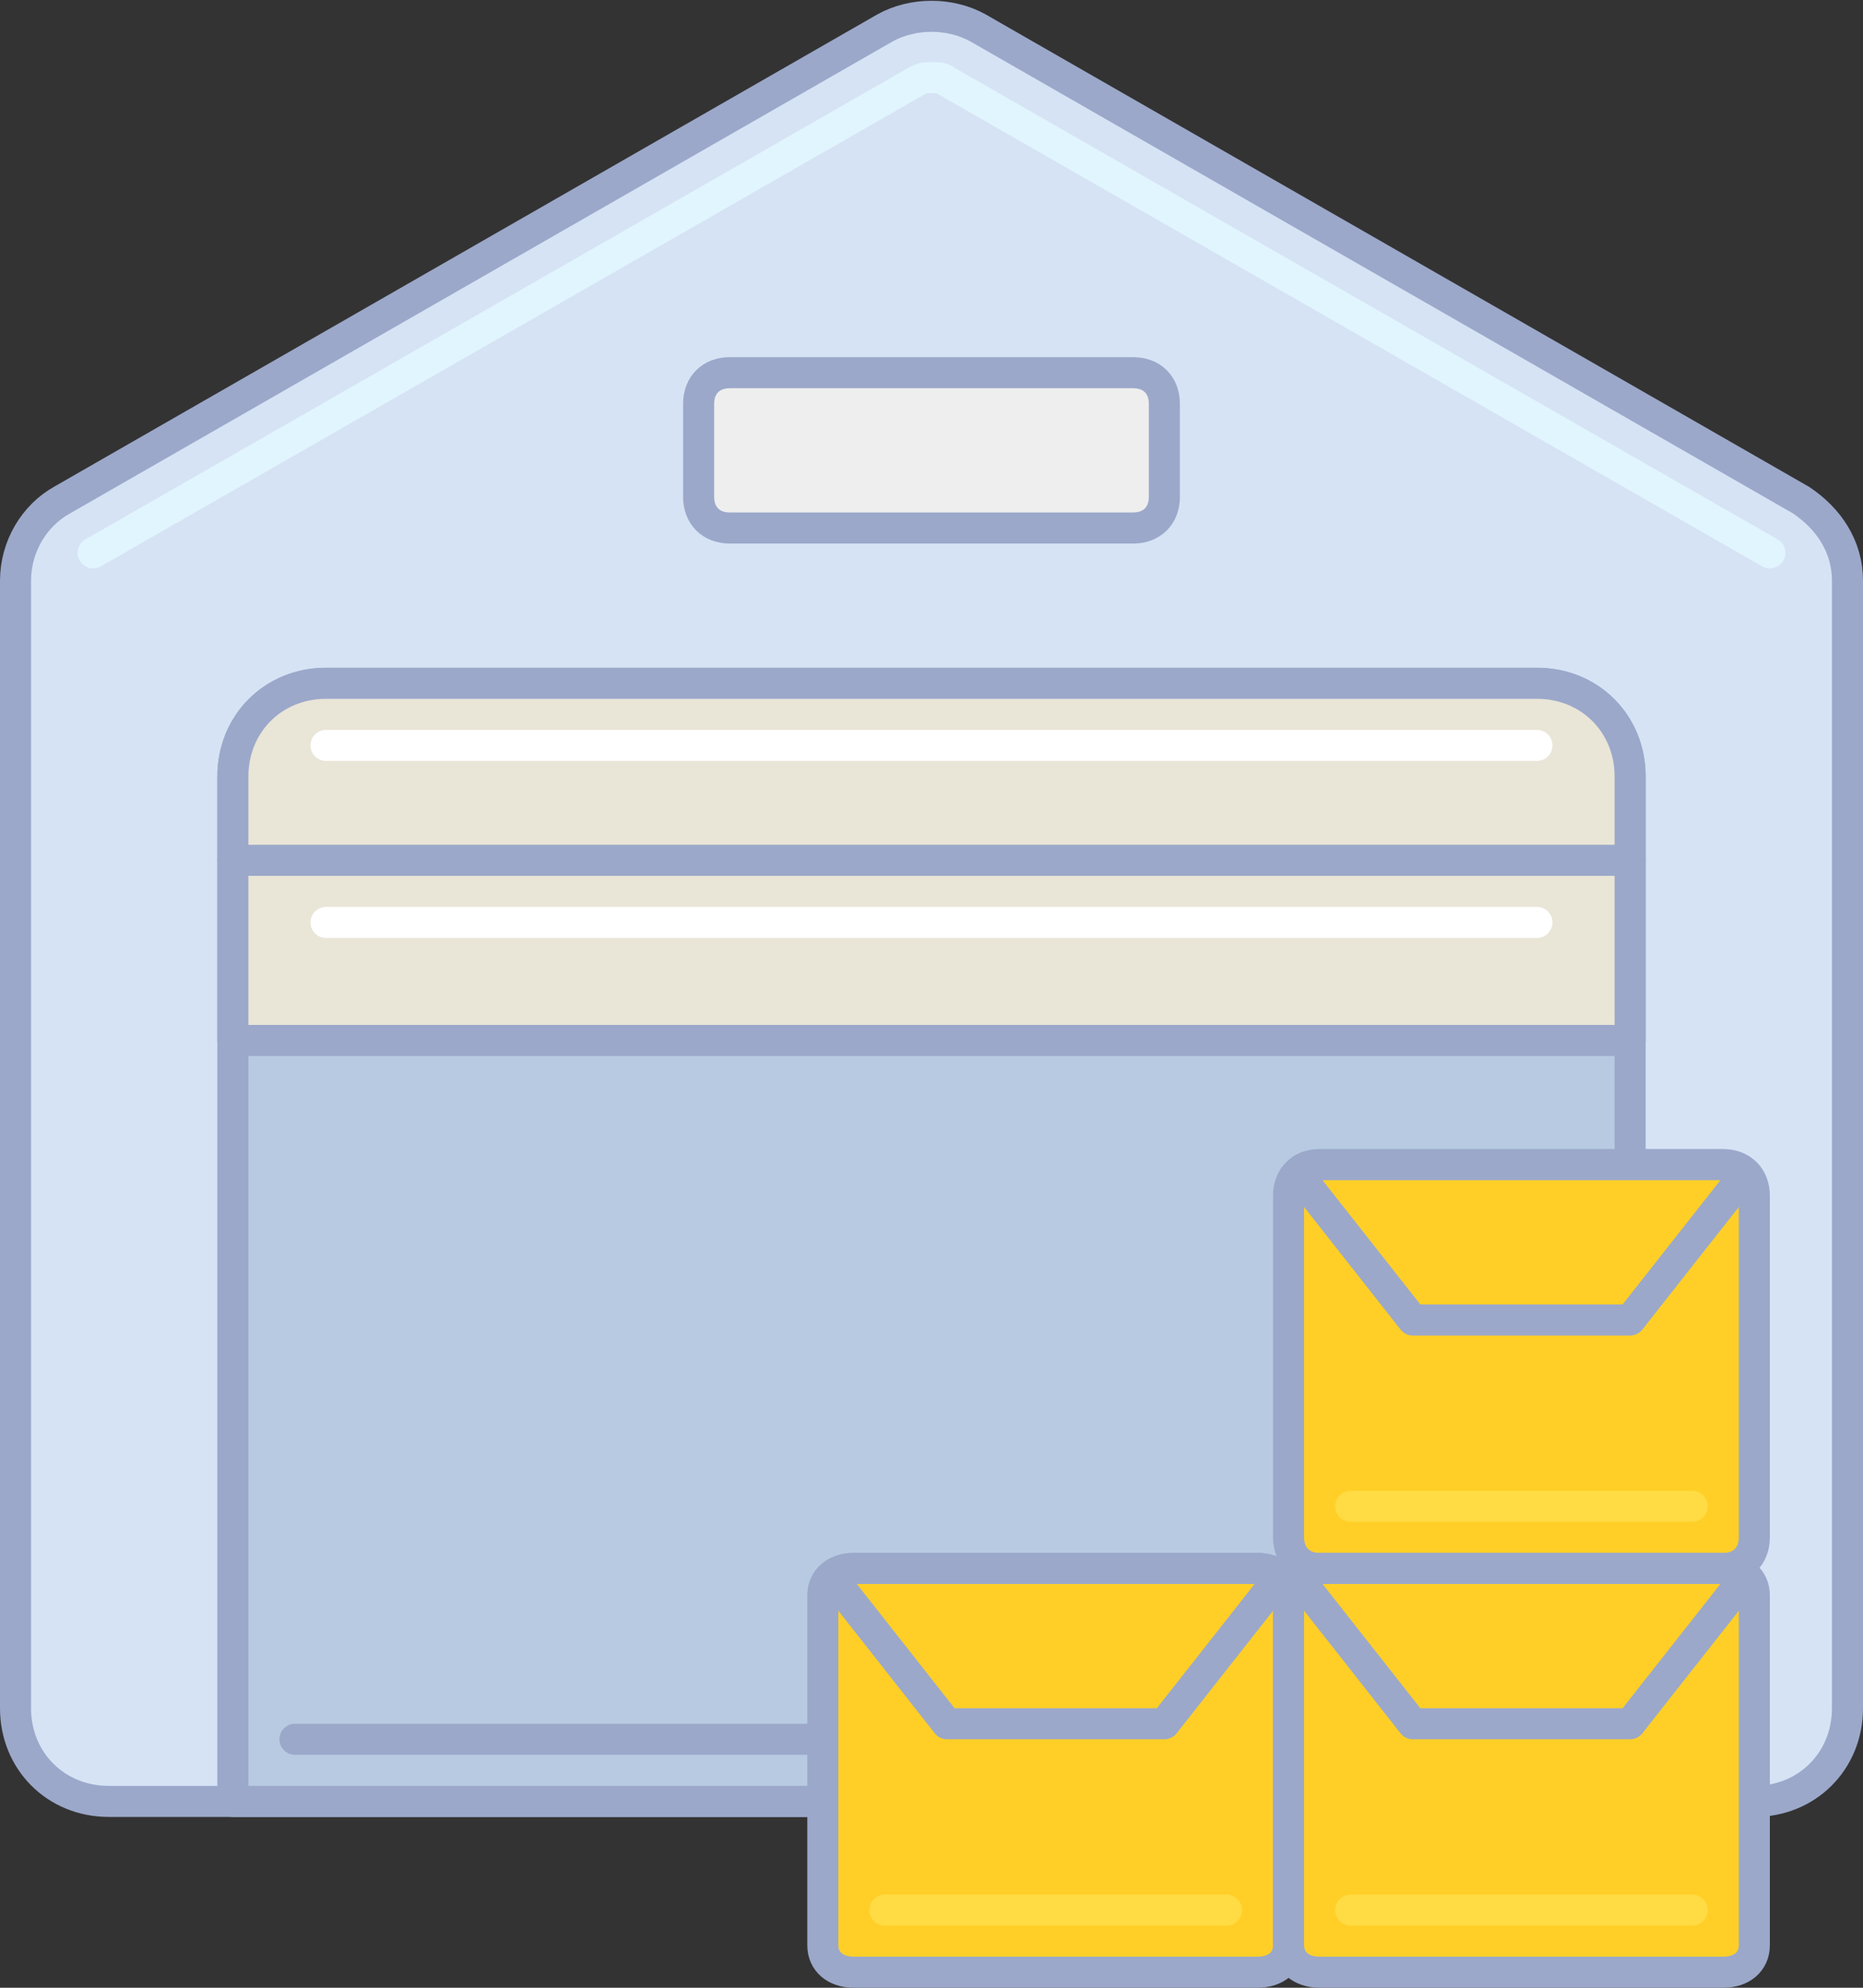 <svg width="60" height="64" viewBox="0 0 60 64" fill="none" xmlns="http://www.w3.org/2000/svg">
<rect x="0" y="0" width="60" height="64" fill="#333333" stroke="none"/>
<g clip-path="url(#clip0_407_314)">
<path d="M28.5 0.9L2 16.1C1.1 16.6 0.5 17.6 0.5 18.7V55C0.5 56.7 1.8 58 3.5 58H56.5C58.2 58 59.5 56.7 59.5 55V18.7C59.5 17.6 58.9 16.7 58 16.1L31.5 0.9C30.6 0.4 29.4 0.4 28.5 0.9Z" fill="#D6E3F4" stroke="#9BA8CA" stroke-miterlimit="10" stroke-linecap="round" stroke-linejoin="round"/>
<path d="M3 17.8L29.535 2.6C29.721 2.5 29.814 2.5 30 2.5C30.186 2.5 30.372 2.5 30.465 2.6L57 17.8" stroke="#E1F5FE" stroke-miterlimit="10" stroke-linecap="round" stroke-linejoin="round"/>
<path d="M49.5 22H10.5C8.8 22 7.5 23.3 7.5 25V58H52.5V25C52.5 23.3 51.2 22 49.5 22Z" fill="#B7CAE2" stroke="#9BA8CA" stroke-miterlimit="10" stroke-linecap="round" stroke-linejoin="round"/>
<path d="M9.5 56H50.5" stroke="#9BA8CA" stroke-miterlimit="10" stroke-linecap="round" stroke-linejoin="round"/>
<path d="M40.5 63.5H27.5C26.9 63.5 26.5 63.153 26.5 62.633V51.367C26.5 50.847 26.9 50.5 27.5 50.5H40.5C41.1 50.5 41.5 50.847 41.5 51.367V62.633C41.5 63.153 41.1 63.5 40.5 63.5Z" fill="#FFCF27" stroke="#9BA8CA" stroke-miterlimit="10" stroke-linecap="round" stroke-linejoin="round"/>
<path d="M55.5 63.5H42.5C41.9 63.5 41.5 63.153 41.5 62.633V51.367C41.5 50.847 41.9 50.5 42.5 50.5H55.5C56.1 50.5 56.5 50.847 56.5 51.367V62.633C56.5 63.153 56.1 63.5 55.5 63.5Z" fill="#FFCF27" stroke="#9BA8CA" stroke-miterlimit="10" stroke-linecap="round" stroke-linejoin="round"/>
<path d="M36.5 17H23.5C22.9 17 22.5 16.6 22.5 16V13C22.5 12.4 22.9 12 23.5 12H36.5C37.1 12 37.5 12.4 37.5 13V16C37.5 16.6 37.1 17 36.5 17Z" fill="#EEEEEE" stroke="#9BA8CA" stroke-miterlimit="10" stroke-linecap="round" stroke-linejoin="round"/>
<path d="M49.5 22H10.5C8.8 22 7.5 23.3 7.5 25V33.5H52.5V25C52.5 23.3 51.2 22 49.5 22Z" fill="#E9E5D7" stroke="#9BA8CA" stroke-miterlimit="10" stroke-linecap="round" stroke-linejoin="round"/>
<path d="M55.5 50.5H42.5C41.9 50.5 41.5 50.1 41.5 49.5V38.5C41.5 37.9 41.9 37.5 42.5 37.5H55.5C56.1 37.5 56.5 37.9 56.5 38.5V49.5C56.5 50.1 56.1 50.5 55.5 50.5Z" fill="#FFCF27" stroke="#9BA8CA" stroke-miterlimit="10" stroke-linecap="round" stroke-linejoin="round"/>
<path d="M41.8 37.8L45.5 42.5H52.5L56.2 37.8C56 37.6 55.8 37.5 55.5 37.5H42.5C42.2 37.5 41.9 37.6 41.8 37.8Z" fill="#FFCF27" stroke="#9BA8CA" stroke-miterlimit="10" stroke-linecap="round" stroke-linejoin="round"/>
<path d="M41.8 50.8L45.5 55.5H52.5L56.2 50.8C56 50.6 55.8 50.5 55.5 50.5H42.5C42.2 50.5 41.9 50.6 41.8 50.8Z" fill="#FFCF27" stroke="#9BA8CA" stroke-miterlimit="10" stroke-linecap="round" stroke-linejoin="round"/>
<path d="M26.8 50.8L30.5 55.5H37.5L41.2 50.8C41 50.6 40.8 50.5 40.5 50.5H27.5C27.2 50.5 26.9 50.6 26.8 50.8Z" fill="#FFCF27" stroke="#9BA8CA" stroke-miterlimit="10" stroke-linecap="round" stroke-linejoin="round"/>
<path d="M7.5 27.7H52.5" stroke="#9BA8CA" stroke-miterlimit="10" stroke-linecap="round" stroke-linejoin="round"/>
<path d="M28.5 61.5H39.5" stroke="#FFDB44" stroke-miterlimit="10" stroke-linecap="round" stroke-linejoin="round"/>
<path d="M43.5 61.5H54.5" stroke="#FFDB44" stroke-miterlimit="10" stroke-linecap="round" stroke-linejoin="round"/>
<path d="M43.5 48.5H54.5" stroke="#FFDB44" stroke-miterlimit="10" stroke-linecap="round" stroke-linejoin="round"/>
<path d="M10.5 24H49.5" stroke="white" stroke-miterlimit="10" stroke-linecap="round" stroke-linejoin="round"/>
<path d="M10.5 29.7H49.5" stroke="white" stroke-miterlimit="10" stroke-linecap="round" stroke-linejoin="round"/>
</g>
<defs>
<clipPath id="clip0_407_314">
<rect width="60" height="64" fill="white"/>
</clipPath>
</defs>
</svg>
